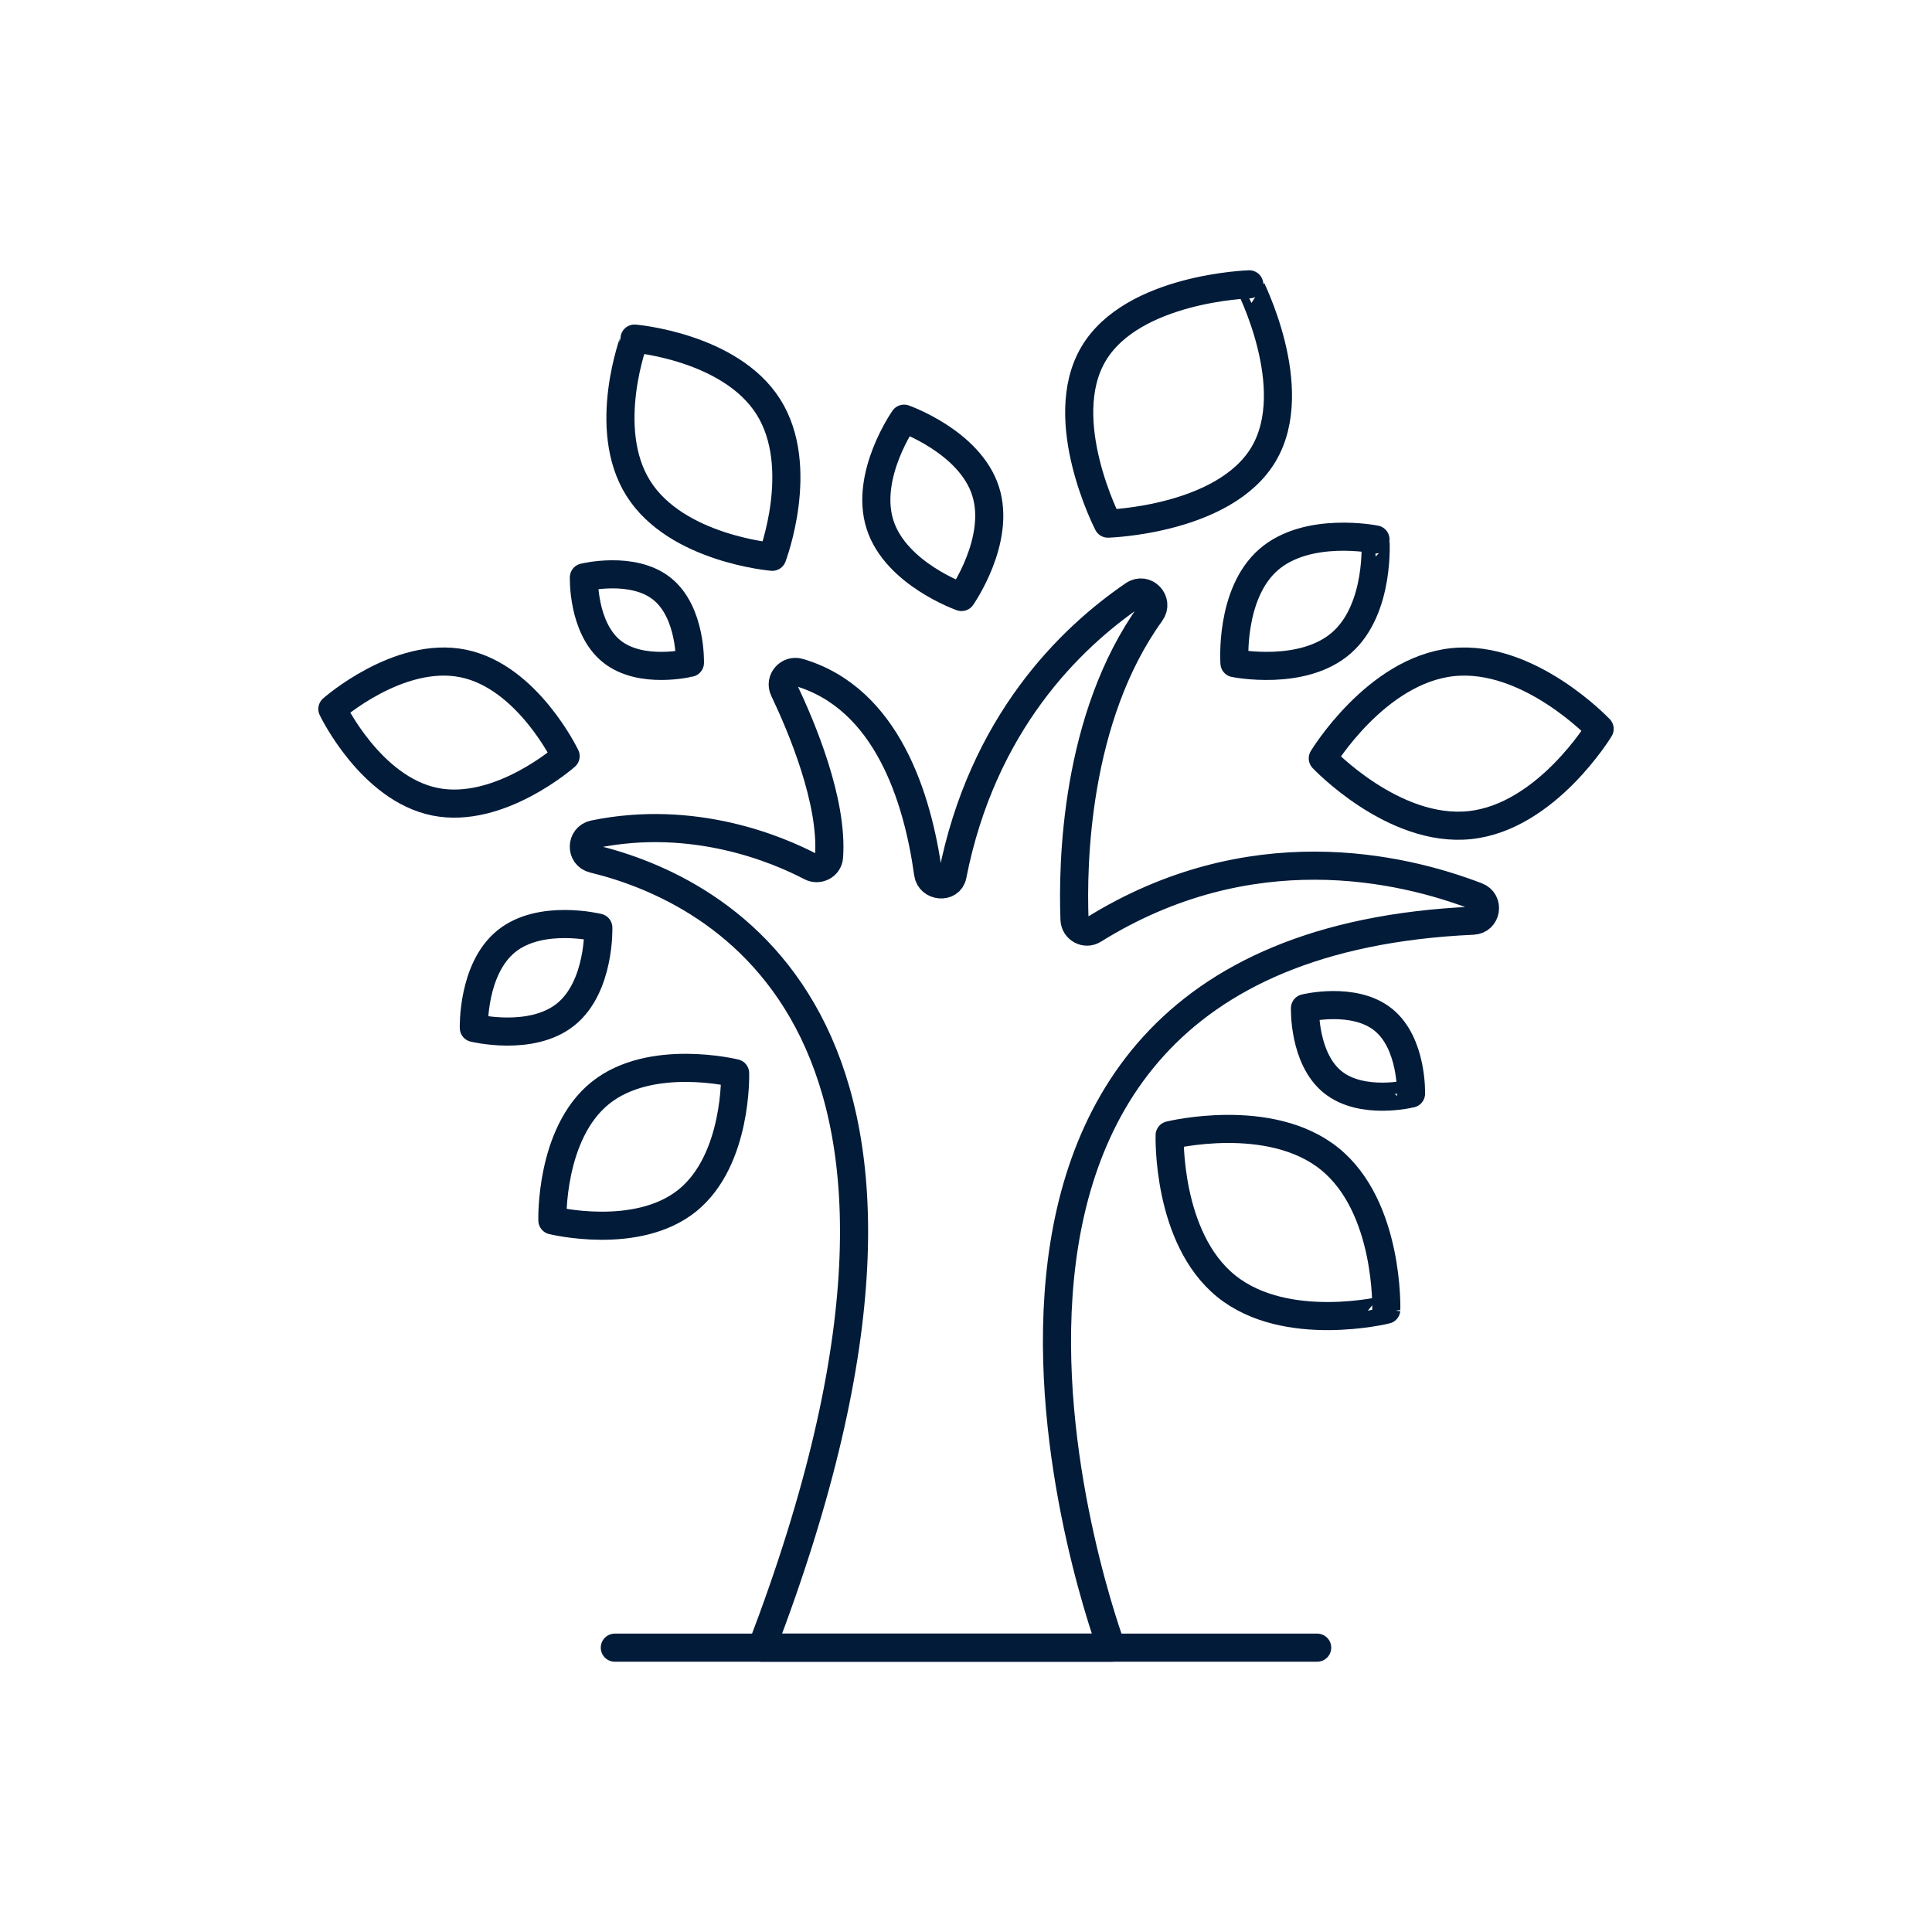 <?xml version="1.0" encoding="iso-8859-1"?>
<!-- Generator: Adobe Illustrator 23.0.5, SVG Export Plug-In . SVG Version: 6.00 Build 0)  -->
<svg version="1.1" xmlns="http://www.w3.org/2000/svg" xmlns:xlink="http://www.w3.org/1999/xlink" x="0px" y="0px"
	 viewBox="0 0 512 512" style="enable-background:new 0 0 512 512;" xml:space="preserve">
<g id="_x35_8_Riverside">
	<g>
		
			<path style="fill:none;stroke:#021B39;stroke-width:7.449;stroke-linecap:round;stroke-linejoin:round;stroke-miterlimit:10;" d="
			M294.566,436.648c0,0-69.368-185.21,95.8-192.655c3.603-0.162,4.398-5.127,1.033-6.422c-20.083-7.726-60.165-16.973-101.614,8.825
			c-2.146,1.336-4.933-0.187-5.028-2.709c-0.549-14.526,0.108-53.451,20.213-81.307c2.208-3.059-1.418-6.88-4.536-4.752
			c-16.834,11.487-40.095,34.117-48.021,74.403c-0.679,3.452-5.967,2.948-6.45-0.536c-2.781-20.066-10.92-46.431-34.213-53.29
			c-2.765-0.814-5.234,2.011-3.995,4.607c4.683,9.808,13.036,29.635,11.946,44.288c-0.174,2.338-2.764,3.67-4.844,2.58
			c-8.802-4.609-31.009-14.025-57.436-8.589c-3.515,0.723-3.637,5.675-0.15,6.519c32.876,7.963,107.575,44.301,44.618,209.039
			H294.566z"/>
		
			<path style="fill:none;stroke:#021B39;stroke-width:7.449;stroke-linecap:round;stroke-linejoin:round;stroke-miterlimit:10;" d="
			M334.892,120.321c-10.348,17.521-41.283,18.45-41.283,18.45s-14.175-27.448-3.826-44.969c10.349-17.521,41.283-18.45,41.283-18.45
			S345.24,102.8,334.892,120.321z"/>
		
			<path style="fill:none;stroke:#021B39;stroke-width:7.449;stroke-linecap:round;stroke-linejoin:round;stroke-miterlimit:10;" d="
			M389.544,218.662c-20.27,2.156-38.99-17.689-38.99-17.689s14.107-23.336,34.376-25.492c20.27-2.156,38.99,17.689,38.99,17.689
			S409.813,216.507,389.544,218.662z"/>
		
			<path style="fill:none;stroke:#021B39;stroke-width:7.449;stroke-linecap:round;stroke-linejoin:round;stroke-miterlimit:10;" d="
			M115.266,212.466c17.078,3.453,34.63-12.075,34.63-12.075s-10.108-21.12-27.186-24.572c-17.078-3.453-34.63,12.075-34.63,12.075
			S98.188,209.014,115.266,212.466z"/>
		
			<path style="fill:none;stroke:#021B39;stroke-width:7.449;stroke-linecap:round;stroke-linejoin:round;stroke-miterlimit:10;" d="
			M169.192,129.466c10.087,15.975,35.475,18.089,35.475,18.089s9.052-23.759-1.036-39.734s-35.475-18.089-35.475-18.089
			S159.105,113.491,169.192,129.466z"/>
		
			<path style="fill:none;stroke:#021B39;stroke-width:7.449;stroke-linecap:round;stroke-linejoin:round;stroke-miterlimit:10;" d="
			M325.002,340.868c-15.861-12.775-15.033-40.014-15.033-40.014s26.514-6.549,42.375,6.226
			c15.861,12.775,15.033,40.014,15.033,40.014S340.862,353.643,325.002,340.868z"/>
		
			<path style="fill:none;stroke:#021B39;stroke-width:7.449;stroke-linecap:round;stroke-linejoin:round;stroke-miterlimit:10;" d="
			M182.134,318.164c13.379-10.777,12.681-33.754,12.681-33.754s-22.367-5.525-35.746,5.252
			c-13.379,10.777-12.681,33.754-12.681,33.754S168.755,328.941,182.134,318.164z"/>
		
			<path style="fill:none;stroke:#021B39;stroke-width:7.449;stroke-linecap:round;stroke-linejoin:round;stroke-miterlimit:10;" d="
			M149.924,268.832c9.114-7.341,8.638-22.993,8.638-22.993s-15.236-3.763-24.35,3.578c-9.114,7.341-8.638,22.993-8.638,22.993
			S140.81,276.173,149.924,268.832z"/>
		
			<path style="fill:none;stroke:#021B39;stroke-width:7.449;stroke-linecap:round;stroke-linejoin:round;stroke-miterlimit:10;" d="
			M162.095,172.607c-7.763-6.253-7.358-19.586-7.358-19.586s12.978-3.206,20.742,3.047c7.763,6.253,7.358,19.586,7.358,19.586
			S169.858,178.86,162.095,172.607z"/>
		
			<path style="fill:none;stroke:#021B39;stroke-width:7.449;stroke-linecap:round;stroke-linejoin:round;stroke-miterlimit:10;" d="
			M353.192,286.766c-7.763-6.253-7.358-19.586-7.358-19.586s12.978-3.206,20.742,3.047c7.763,6.253,7.358,19.586,7.358,19.586
			S360.956,293.019,353.192,286.766z"/>
		
			<path style="fill:none;stroke:#021B39;stroke-width:7.449;stroke-linecap:round;stroke-linejoin:round;stroke-miterlimit:10;" d="
			M355.523,170.349c-10.324,9.057-28.376,5.395-28.376,5.395s-1.332-18.331,8.991-27.388c10.324-9.057,28.376-5.395,28.376-5.395
			S365.846,161.292,355.523,170.349z"/>
		
			<path style="fill:none;stroke:#021B39;stroke-width:7.449;stroke-linecap:round;stroke-linejoin:round;stroke-miterlimit:10;" d="
			M233.228,139.068c4.209,13.057,21.59,19.147,21.59,19.147s10.564-15.056,6.356-28.113c-4.209-13.057-21.59-19.147-21.59-19.147
			S229.02,126.011,233.228,139.068z"/>
		
			<line style="fill:none;stroke:#021B39;stroke-width:7.449;stroke-linecap:round;stroke-linejoin:round;stroke-miterlimit:10;" x1="162.935" y1="436.648" x2="349.065" y2="436.648"/>
	</g>
</g>
<g id="Layer_1">
</g>
</svg>

